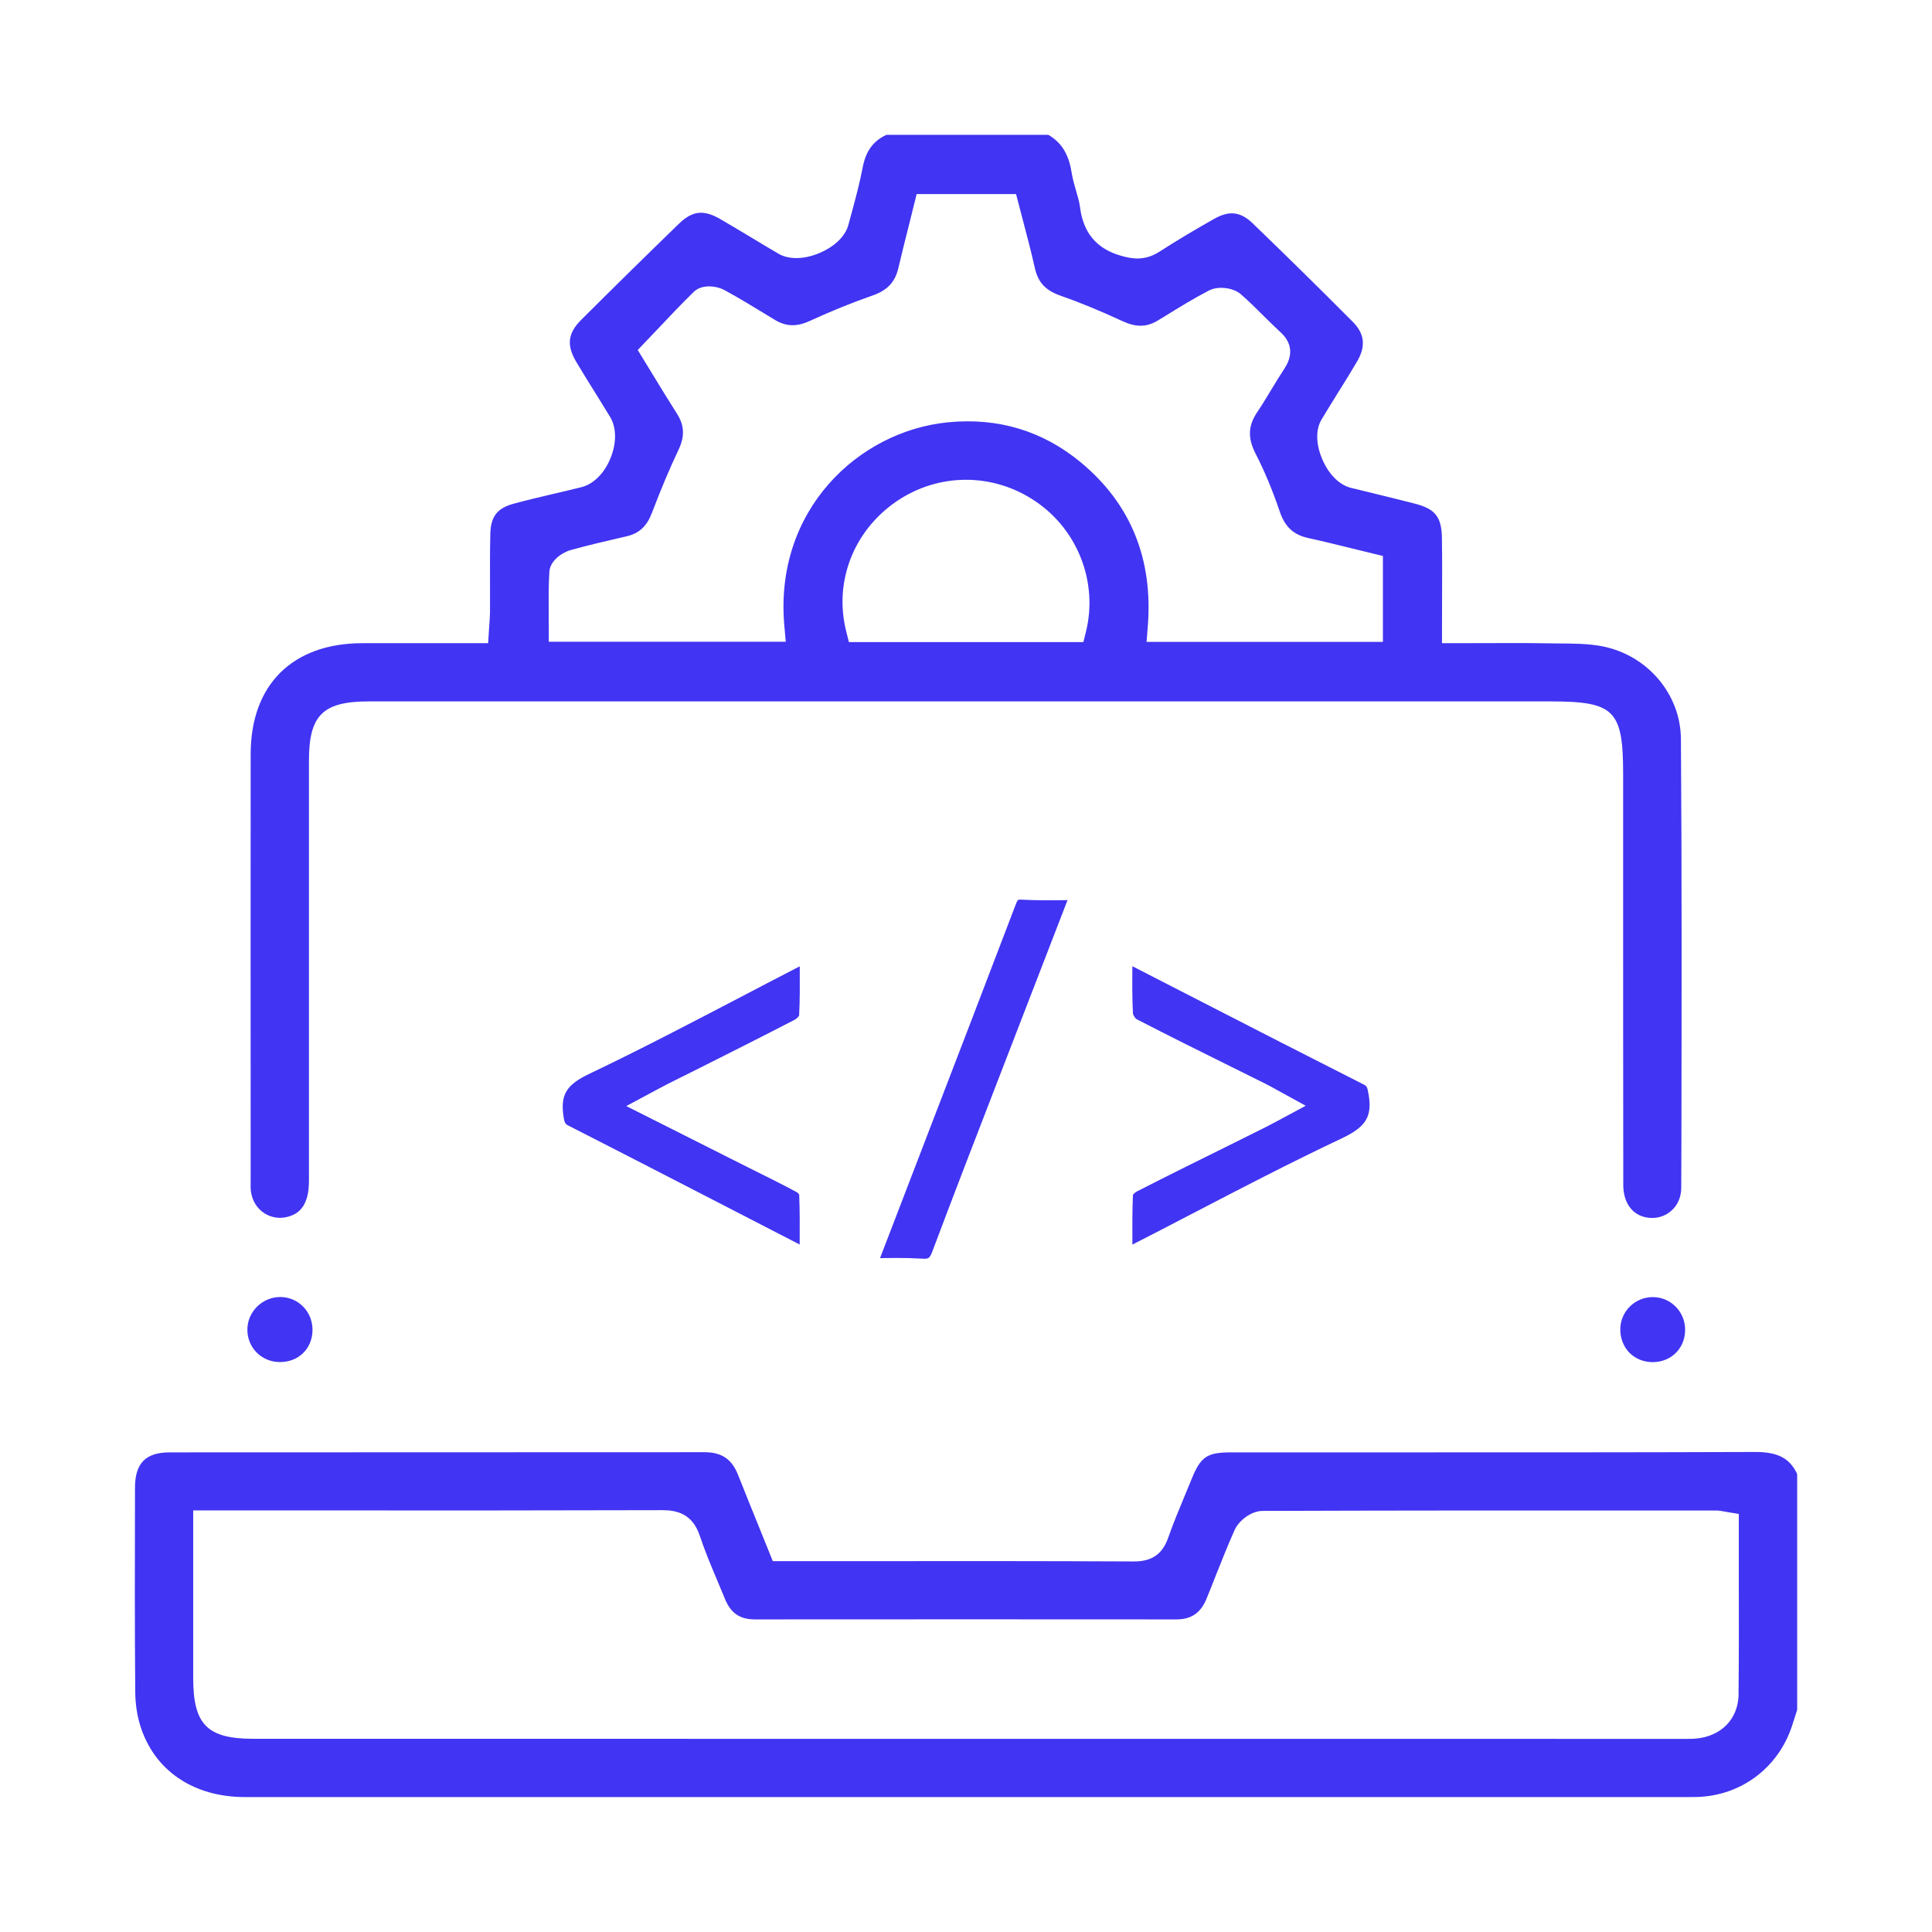 <svg width="68" height="68" viewBox="0 0 68 68" fill="none" xmlns="http://www.w3.org/2000/svg">
<path d="M59.163 26.01C59.152 24.435 57.99 23.063 56.403 22.749C55.899 22.65 55.366 22.65 54.802 22.647C54.652 22.647 54.502 22.644 54.352 22.641C53.649 22.63 52.952 22.633 52.213 22.636C51.895 22.636 51.575 22.638 51.249 22.638H50.754V22.142C50.754 21.797 50.756 21.462 50.756 21.128C50.759 20.386 50.762 19.666 50.751 18.947C50.742 18.196 50.518 17.91 49.793 17.725C49.306 17.601 48.816 17.479 48.325 17.36L47.546 17.17C47.135 17.068 46.756 16.686 46.529 16.139C46.311 15.614 46.305 15.11 46.518 14.759C46.702 14.45 46.895 14.144 47.084 13.835C47.314 13.47 47.541 13.104 47.759 12.733C48.079 12.195 48.034 11.747 47.611 11.325C46.447 10.155 45.265 8.993 44.098 7.868C43.662 7.446 43.265 7.401 42.727 7.707C42.149 8.035 41.472 8.429 40.811 8.857C40.284 9.197 39.828 9.109 39.446 8.999C38.596 8.755 38.125 8.194 38.012 7.285C37.989 7.103 37.933 6.913 37.873 6.712C37.814 6.505 37.751 6.29 37.715 6.061C37.615 5.426 37.36 5.015 36.899 4.746H31.198C30.73 4.964 30.47 5.324 30.362 5.902C30.26 6.437 30.118 6.964 29.98 7.474L29.863 7.905C29.759 8.313 29.37 8.687 28.829 8.911C28.294 9.135 27.761 9.14 27.401 8.931C27.07 8.738 26.738 8.537 26.41 8.339C26.058 8.129 25.71 7.919 25.358 7.715C24.766 7.37 24.37 7.415 23.894 7.877C22.644 9.089 21.522 10.194 20.46 11.254C19.981 11.733 19.933 12.152 20.29 12.75C20.505 13.11 20.726 13.467 20.95 13.824C21.125 14.107 21.301 14.39 21.474 14.674C21.701 15.051 21.706 15.595 21.485 16.133C21.27 16.66 20.89 17.037 20.471 17.145C20.134 17.23 19.794 17.309 19.454 17.388C19.012 17.493 18.556 17.601 18.111 17.72C17.504 17.878 17.272 18.17 17.258 18.794C17.244 19.372 17.244 19.964 17.247 20.536C17.247 20.862 17.249 21.188 17.247 21.514C17.247 21.661 17.235 21.811 17.224 21.964C17.218 22.032 17.213 22.1 17.21 22.174L17.181 22.638H12.756C10.294 22.641 8.823 24.1 8.823 26.543C8.82 31.087 8.82 35.632 8.823 40.177V41.548C8.82 41.687 8.817 41.817 8.832 41.933C8.874 42.259 9.047 42.54 9.313 42.707C9.574 42.871 9.886 42.908 10.192 42.809C10.483 42.712 10.872 42.48 10.874 41.576V26.764C10.874 25.171 11.367 24.687 12.98 24.687H54.573C56.82 24.687 57.129 24.996 57.129 27.242V30.79C57.129 34.431 57.129 38.069 57.134 41.707C57.134 42.404 57.528 42.86 58.137 42.868C58.409 42.874 58.67 42.769 58.863 42.579C59.064 42.384 59.174 42.109 59.174 41.806L59.18 40.205C59.188 35.553 59.197 30.742 59.163 26.01ZM38.225 22.222L38.131 22.599H29.878L29.784 22.222C29.345 20.485 30.036 18.694 31.538 17.657C33.028 16.632 34.961 16.629 36.459 17.654C37.938 18.66 38.647 20.496 38.225 22.222ZM48.674 22.593H40.355L40.398 22.058C40.59 19.672 39.794 17.725 38.035 16.269C36.697 15.164 35.128 14.691 33.365 14.864C30.237 15.17 27.231 17.941 27.608 22.046L27.656 22.587H19.315V22.091C19.315 21.933 19.315 21.771 19.312 21.61C19.309 21.128 19.306 20.63 19.335 20.131C19.36 19.7 19.845 19.425 20.077 19.363C20.635 19.207 21.202 19.074 21.752 18.947L22.066 18.873C22.494 18.774 22.766 18.521 22.942 18.06C23.287 17.159 23.576 16.473 23.879 15.838C24.106 15.36 24.092 14.977 23.826 14.56C23.542 14.116 23.267 13.662 22.995 13.217L22.446 12.319L23.126 11.605C23.565 11.141 23.979 10.701 24.423 10.268C24.715 9.988 25.237 10.067 25.497 10.209C26.01 10.489 26.514 10.795 26.999 11.092L27.265 11.254C27.668 11.498 28.042 11.509 28.512 11.291C29.266 10.945 30.002 10.648 30.702 10.404C31.229 10.223 31.504 9.931 31.62 9.432C31.742 8.917 31.869 8.401 32.003 7.877L32.263 6.831H35.762L35.859 7.202C35.915 7.423 35.972 7.642 36.032 7.863C36.168 8.378 36.306 8.908 36.425 9.441C36.539 9.942 36.802 10.226 37.335 10.41C38.001 10.642 38.695 10.928 39.519 11.308C39.995 11.526 40.367 11.518 40.763 11.274L41.01 11.124C41.503 10.818 42.016 10.503 42.545 10.228C42.868 10.058 43.395 10.118 43.67 10.353C43.954 10.6 44.217 10.86 44.472 11.115C44.673 11.316 44.866 11.503 45.064 11.688C45.348 11.943 45.603 12.373 45.209 12.971C45.056 13.203 44.911 13.441 44.767 13.679C44.605 13.948 44.435 14.229 44.254 14.501C43.928 14.98 43.911 15.416 44.189 15.96C44.506 16.575 44.792 17.264 45.042 18.003C45.226 18.544 45.526 18.825 46.053 18.938C46.569 19.051 47.07 19.176 47.6 19.306C47.83 19.363 48.059 19.42 48.294 19.476L48.674 19.567V22.593Z" fill="#4134F2"/>
<path d="M61.789 51.105H61.772C57.219 51.122 52.587 51.119 48.107 51.119H43.358C42.477 51.116 42.262 51.261 41.93 52.085C41.854 52.272 41.775 52.459 41.698 52.646C41.5 53.125 41.293 53.618 41.123 54.105C40.922 54.695 40.548 54.958 39.919 54.958H39.907C36.89 54.944 33.824 54.944 30.858 54.947H27.2L26.747 53.825C26.486 53.182 26.231 52.55 25.979 51.915C25.758 51.354 25.401 51.113 24.792 51.113H24.789C18.516 51.119 12.24 51.113 5.97 51.119C5.128 51.119 4.754 51.501 4.751 52.357V52.592C4.746 54.873 4.74 57.233 4.76 59.554C4.763 59.956 4.822 60.361 4.933 60.724C5.417 62.305 6.797 63.251 8.622 63.251H59.389C59.511 63.251 59.616 63.251 59.724 63.248C61.288 63.206 62.605 62.211 63.084 60.713L63.254 60.183V51.881C62.996 51.326 62.574 51.105 61.789 51.105ZM61.194 59.625C61.183 60.5 60.585 61.118 59.673 61.194C59.576 61.2 59.483 61.203 59.392 61.203H59.109L8.919 61.2C7.296 61.2 6.8 60.701 6.8 59.064V53.162H11.226C15.187 53.165 19.281 53.165 23.307 53.153H23.315C23.789 53.153 24.364 53.258 24.627 54.046C24.809 54.59 25.038 55.137 25.262 55.666C25.347 55.87 25.432 56.074 25.517 56.278C25.724 56.783 26.041 56.998 26.582 56.998C29.05 56.998 31.521 56.995 33.989 56.995C36.456 56.995 38.927 56.998 41.395 56.998H41.398C41.928 56.998 42.256 56.774 42.463 56.276C42.585 55.984 42.698 55.689 42.814 55.397C43.018 54.887 43.225 54.36 43.458 53.845C43.602 53.524 44.03 53.182 44.435 53.179C49.331 53.162 54.309 53.162 59.123 53.165H60.412C60.506 53.167 60.588 53.182 60.667 53.196C60.698 53.204 60.738 53.21 60.786 53.218L61.2 53.286V53.709C61.2 54.272 61.2 54.831 61.2 55.389C61.203 56.842 61.206 58.216 61.191 59.625H61.194Z" fill="#4134F2"/>
<path d="M28.129 42.041C28.152 42.616 28.149 43.194 28.146 43.803L25.97 42.681C24.029 41.681 22.023 40.644 20.046 39.638C19.898 39.565 19.87 39.55 19.831 39.273C19.726 38.522 19.938 38.176 20.751 37.791C22.545 36.935 24.33 36 26.058 35.099C26.755 34.734 27.449 34.371 28.149 34.011C28.152 34.615 28.155 35.184 28.127 35.745C28.101 35.788 28.03 35.861 27.979 35.887C26.877 36.459 25.747 37.026 24.653 37.576L23.485 38.159C23.372 38.219 23.259 38.278 23.12 38.352L22.043 38.93L25.735 40.789C25.951 40.899 26.169 41.007 26.387 41.117C26.936 41.389 27.503 41.67 28.047 41.962C28.07 41.976 28.11 42.013 28.129 42.041Z" fill="#4134F2"/>
<path d="M47.22 40.069C45.432 40.913 43.65 41.84 41.928 42.735C41.239 43.095 40.548 43.452 39.856 43.806C39.854 43.197 39.851 42.619 39.876 42.05C39.905 42.016 39.961 41.965 40.007 41.939C41.12 41.37 42.262 40.806 43.367 40.259L44.568 39.661C44.684 39.602 44.801 39.539 44.934 39.468L45.957 38.919L44.945 38.363C44.803 38.284 44.676 38.213 44.546 38.148C44.141 37.947 43.738 37.746 43.336 37.547C42.234 37.001 41.097 36.437 39.995 35.867C39.953 35.839 39.885 35.725 39.876 35.677C39.848 35.139 39.851 34.589 39.856 34.008L42.154 35.187C44.095 36.184 46.036 37.179 47.98 38.162C48.107 38.227 48.124 38.236 48.175 38.55C48.294 39.312 48.07 39.667 47.22 40.069Z" fill="#4134F2"/>
<path d="M37.573 31.682L35.133 37.998C34.368 39.975 33.578 42.018 32.819 44.038C32.719 44.302 32.683 44.316 32.433 44.299C32.144 44.282 31.858 44.276 31.569 44.276C31.374 44.276 31.175 44.279 30.974 44.282L32.626 39.984C33.669 37.272 34.711 34.564 35.745 31.849C35.799 31.705 35.831 31.674 35.831 31.674C35.831 31.674 35.862 31.662 35.961 31.665C36.485 31.694 37.009 31.688 37.562 31.682H37.573Z" fill="#4134F2"/>
<path d="M59.31 46.832C59.299 47.467 58.809 47.943 58.168 47.943H58.16C57.845 47.94 57.556 47.821 57.347 47.609C57.137 47.39 57.024 47.093 57.029 46.77C57.041 46.152 57.551 45.654 58.168 45.654H58.177C58.483 45.654 58.772 45.778 58.984 45.996C59.202 46.22 59.319 46.515 59.31 46.832Z" fill="#4134F2"/>
<path d="M10.999 46.846C10.976 47.484 10.5 47.94 9.857 47.94H9.834C9.2 47.931 8.704 47.43 8.707 46.798C8.707 46.495 8.829 46.206 9.052 45.985C9.273 45.77 9.56 45.651 9.86 45.651H9.88C10.189 45.656 10.475 45.781 10.682 46.002C10.897 46.226 11.008 46.526 10.999 46.846Z" fill="#4134F2"/>
</svg>
